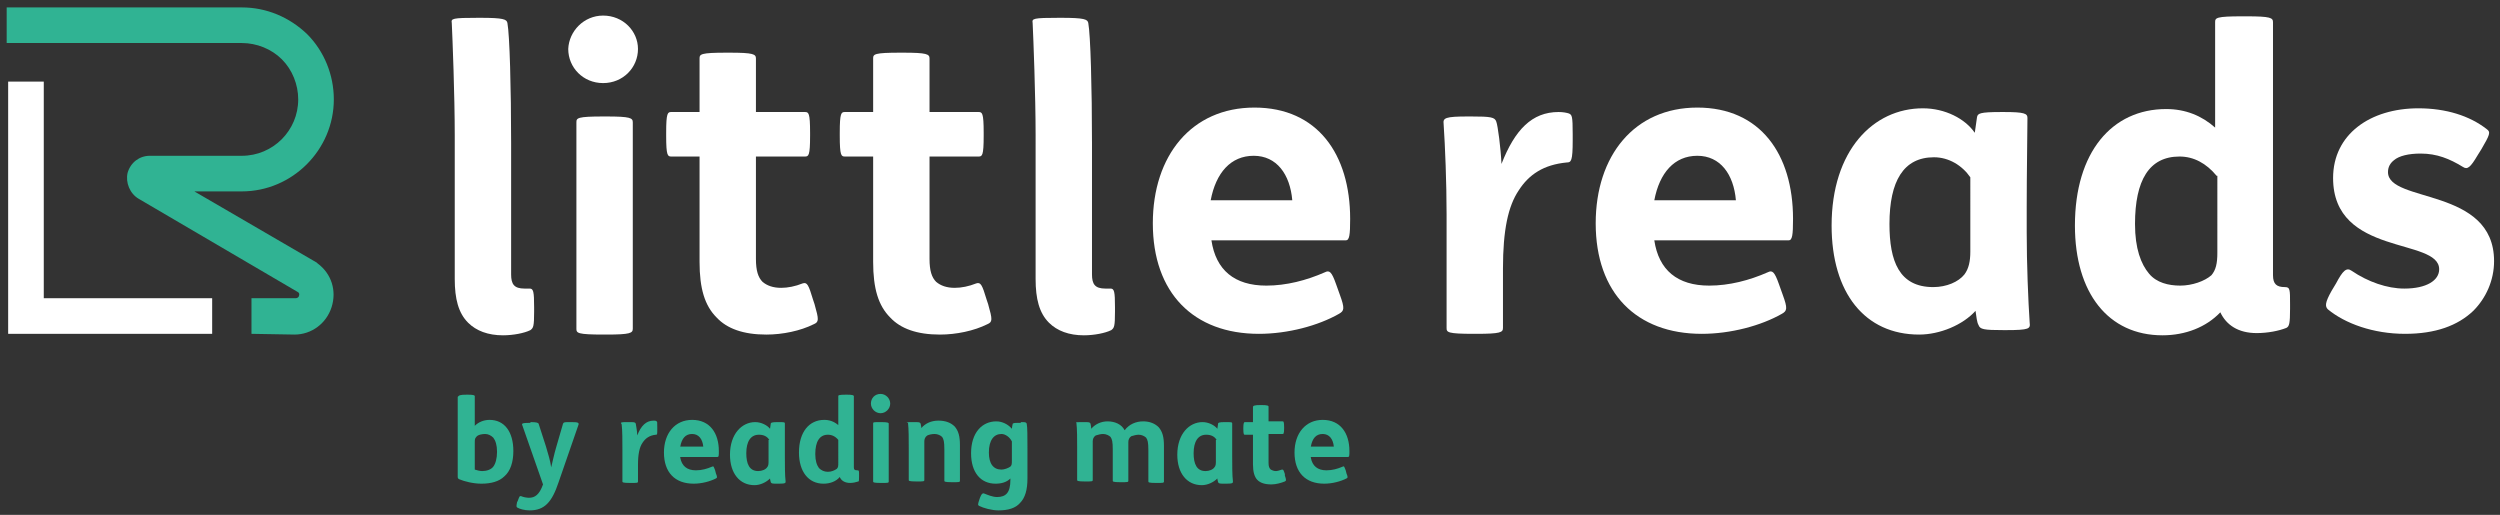 <svg xmlns="http://www.w3.org/2000/svg" xmlns:xlink="http://www.w3.org/1999/xlink" id="Layer_1" x="0px" y="0px" viewBox="0 0 337 69.4" style="enable-background:new 0 0 337 69.4;" xml:space="preserve"><rect x="0" y="0" width="337" height="69.4" fill="#333333" stroke="none"/><style type="text/css">	.st0{fill:#30B393;}	.st1{fill:#FFFFFF;}</style><g>	<g>		<g>			<path class="st0" d="M63,53.2c0.9,0,1,0.1,1,0.2v4c0.5-0.5,1.2-0.8,2-0.8c2,0,3.2,1.6,3.2,4.2c0,1.5-0.4,2.7-1.2,3.4     c-0.7,0.7-1.8,1-3.1,1c-1.1,0-2.3-0.3-3-0.6c-0.2-0.1-0.2-0.2-0.2-0.4V53.5C61.9,53.3,61.9,53.2,63,53.2L63,53.2z M64,63.3     c0.3,0.1,0.7,0.2,1,0.2c0.6,0,1.2-0.2,1.5-0.6c0.3-0.4,0.5-1.1,0.5-2c0-0.9-0.2-1.5-0.5-1.9c-0.3-0.3-0.7-0.5-1.1-0.5     s-1,0.1-1.2,0.4c-0.2,0.2-0.2,0.4-0.2,0.8V63.3z"></path>			<path class="st0" d="M71.5,56.9c0.9,0,1,0.1,1.1,0.2l1,3.1c0.3,1,0.6,2,0.7,2.8c0.2-0.8,0.4-1.8,0.7-2.8l0.9-3.1     c0.1-0.2,0.2-0.2,1-0.2H77c1,0,1,0.1,1,0.3L75.3,65c-0.9,2.7-1.9,3.8-3.9,3.8c-0.7,0-1.4-0.2-1.7-0.4c-0.1-0.1-0.1-0.2,0-0.7     l0.1-0.2c0.2-0.5,0.2-0.7,0.5-0.6c0.2,0.1,0.7,0.2,1,0.2c0.8,0,1.4-0.4,1.9-1.8l-2.8-8c-0.1-0.2,0-0.3,1-0.3H71.5z"></path>			<path class="st0" d="M84.7,56.9c0.8,0,0.9,0,1,0.2c0,0.1,0.2,1,0.2,1.6c0.5-1.3,1.2-2,2.2-2c0.2,0,0.3,0,0.4,0.1     c0.1,0,0.1,0.1,0.1,0.8v0.2c0,0.8,0,0.8-0.2,0.8c-0.9,0.1-1.4,0.5-1.8,1.1c-0.4,0.6-0.6,1.5-0.6,3v2.2c0,0.2-0.1,0.2-1,0.2h-0.1     c-1,0-1-0.1-1-0.2v-4.3c0-1.2,0-2.6-0.1-3.4C83.6,56.9,83.7,56.9,84.7,56.9L84.7,56.9z"></path>			<path class="st0" d="M91.7,61.7c0.2,1.1,0.9,1.7,2.1,1.7c0.8,0,1.5-0.2,2.2-0.5c0.2-0.1,0.2,0,0.4,0.5l0.1,0.4     c0.2,0.5,0.2,0.6,0,0.7c-0.8,0.4-1.9,0.7-3,0.7c-2.5,0-4-1.5-4-4.2c0-2.6,1.5-4.4,3.8-4.4c2.4,0,3.6,1.8,3.6,4.2     c0,0.6,0,0.8-0.2,0.8H91.7z M94.8,60.2c-0.1-1-0.6-1.7-1.5-1.7c-0.9,0-1.4,0.6-1.6,1.7H94.8z"></path>			<path class="st0" d="M103.9,57.1c0-0.1,0.1-0.2,0.9-0.2h0.1c0.8,0,0.9,0,0.9,0.2c0,0.5,0,2.1,0,3.4v1c0,1.2,0,2.6,0.1,3.4     c0,0.2,0,0.3-0.9,0.3h-0.1c-0.8,0-0.9,0-1-0.2c0-0.1-0.1-0.3-0.1-0.5c-0.5,0.5-1.3,0.9-2.1,0.9c-2,0-3.3-1.6-3.3-4.1     c0-2.8,1.6-4.4,3.4-4.4c0.8,0,1.6,0.4,2,0.9L103.9,57.1z M103.7,59.3c-0.3-0.5-0.8-0.7-1.4-0.7c-1.1,0-1.7,0.9-1.7,2.5     c0,1.4,0.4,2.4,1.6,2.4c0.5,0,1-0.2,1.2-0.5c0.2-0.2,0.2-0.5,0.2-0.9V59.3z"></path>			<path class="st0" d="M114.1,53.2c0.9,0,1,0.1,1,0.2V63c0,0.3,0.1,0.4,0.5,0.4c0.2,0,0.2,0.1,0.2,0.6v0.2c0,0.5,0,0.7-0.1,0.7     c-0.3,0.1-0.7,0.2-1.1,0.2c-0.7,0-1.2-0.3-1.4-0.8c-0.5,0.6-1.3,0.9-2.2,0.9c-2,0-3.3-1.6-3.3-4.2c0-2.8,1.4-4.4,3.4-4.4     c0.7,0,1.3,0.2,1.9,0.7v-3.9C113,53.3,113,53.2,114.1,53.2L114.1,53.2z M113,59.3c-0.4-0.5-0.9-0.7-1.4-0.7     c-1.1,0-1.7,0.9-1.7,2.6c0,0.9,0.2,1.5,0.5,1.9c0.3,0.3,0.7,0.5,1.2,0.5s0.9-0.2,1.2-0.4c0.2-0.2,0.2-0.4,0.2-0.8V59.3z"></path>			<path class="st0" d="M118.7,53.1c0.7,0,1.3,0.6,1.3,1.3c0,0.7-0.6,1.3-1.3,1.3c-0.7,0-1.3-0.6-1.3-1.3     C117.4,53.7,117.9,53.1,118.7,53.1z M118.8,56.9c0.9,0,1,0.1,1,0.2v7.8c0,0.2-0.1,0.2-1,0.2h-0.1c-1,0-1-0.1-1-0.2v-7.8     C117.7,56.9,117.7,56.9,118.8,56.9L118.8,56.9z"></path>			<path class="st0" d="M123.1,56.9c0.8,0,0.9,0,1,0.2c0,0.1,0.1,0.4,0.1,0.6c0.5-0.6,1.3-1,2.3-1s1.7,0.3,2.2,0.8     c0.5,0.6,0.7,1.3,0.7,2.5v4.8c0,0.2-0.1,0.2-1,0.2h-0.1c-1,0-1-0.1-1-0.2v-4.2c0-1.1-0.1-1.4-0.3-1.7c-0.2-0.2-0.6-0.4-1-0.4     c-0.4,0-0.8,0.1-1,0.2c-0.3,0.2-0.4,0.5-0.4,0.8c0,0.4,0,0.9,0,1.5v3.7c0,0.2-0.1,0.2-1,0.2h-0.1c-1,0-1-0.1-1-0.2v-4.3     c0-1.2,0-2.6-0.1-3.4C122.1,56.9,122.1,56.9,123.1,56.9L123.1,56.9z"></path>			<path class="st0" d="M137.6,56.9c0.6,0,0.7,0,0.8,0.2c0.1,0.4,0.1,1.9,0.1,3.3v4.1c0,1.5-0.3,2.6-1,3.3c-0.6,0.7-1.6,1-2.9,1     c-0.9,0-2-0.3-2.6-0.6c-0.2-0.1-0.2-0.2,0-0.8l0.1-0.3c0.2-0.5,0.3-0.6,0.5-0.6c0.5,0.2,1.2,0.5,1.8,0.5c1.2,0,1.8-0.6,1.8-2.3     v-0.2c-0.5,0.5-1.2,0.7-2,0.7c-2,0-3.3-1.5-3.3-4.1c0-2.8,1.5-4.3,3.4-4.3c0.8,0,1.6,0.4,2.1,1c0-0.2,0.1-0.6,0.1-0.6     c0-0.1,0-0.2,0.7-0.2H137.6z M136.4,59.5c-0.3-0.6-0.9-1-1.4-1c-1,0-1.7,0.8-1.7,2.5c0,1.5,0.6,2.3,1.7,2.3     c0.4,0,0.9-0.2,1.2-0.4c0.2-0.2,0.2-0.4,0.2-0.8V59.5z"></path>			<path class="st0" d="M146,56.9c0.8,0,0.9,0,1,0.2c0,0.1,0.1,0.4,0.1,0.7c0.5-0.6,1.3-1,2.2-1c1,0,1.9,0.4,2.3,1.2     c0.6-0.8,1.5-1.2,2.5-1.2c0.9,0,1.6,0.3,2.1,0.8c0.5,0.6,0.7,1.3,0.7,2.5v4.8c0,0.2-0.1,0.2-1,0.2h-0.1c-1,0-1-0.1-1-0.2v-4.2     c0-1.1-0.1-1.4-0.3-1.7c-0.2-0.2-0.6-0.4-1-0.4c-0.3,0-0.7,0.1-1,0.2c-0.3,0.2-0.4,0.5-0.4,0.8c0,0.4,0,0.9,0,1.5v3.7     c0,0.2-0.1,0.2-1,0.2H151c-1,0-1-0.1-1-0.2v-4.2c0-1.1-0.1-1.4-0.3-1.7c-0.2-0.2-0.6-0.4-1-0.4c-0.3,0-0.7,0.1-1,0.2     c-0.3,0.2-0.4,0.5-0.4,0.8c0,0.4,0,0.9,0,1.5v3.7c0,0.2-0.1,0.2-1,0.2h-0.1c-1,0-1-0.1-1-0.2v-4.3c0-1.2,0-2.6-0.1-3.4     C145,56.9,145,56.9,146,56.9L146,56.9z"></path>			<path class="st0" d="M164.2,57.1c0-0.1,0.1-0.2,0.9-0.2h0.1c0.8,0,0.9,0,0.9,0.2c0,0.5,0,2.1,0,3.4v1c0,1.2,0,2.6,0.1,3.4     c0,0.2,0,0.3-0.9,0.3h-0.1c-0.8,0-0.9,0-1-0.2c0-0.1-0.1-0.3-0.1-0.5c-0.5,0.5-1.3,0.9-2.1,0.9c-2,0-3.3-1.6-3.3-4.1     c0-2.8,1.6-4.4,3.4-4.4c0.8,0,1.6,0.4,2,0.9L164.2,57.1z M164,59.3c-0.3-0.5-0.8-0.7-1.4-0.7c-1.1,0-1.7,0.9-1.7,2.5     c0,1.4,0.4,2.4,1.6,2.4c0.5,0,1-0.2,1.2-0.5c0.2-0.2,0.2-0.5,0.2-0.9V59.3z"></path>			<path class="st0" d="M170,54.6c0.9,0,1,0.1,1,0.2v2h1.9c0.1,0,0.2,0,0.2,0.8v0.1c0,0.8-0.1,0.8-0.2,0.8h-1.9v3.9     c0,0.5,0.1,0.7,0.3,0.9c0.2,0.1,0.4,0.2,0.7,0.2c0.2,0,0.5-0.1,0.8-0.2c0.2,0,0.2,0,0.4,0.6l0,0.2c0.2,0.6,0.2,0.7,0,0.8     c-0.5,0.2-1.2,0.4-1.8,0.4c-0.9,0-1.5-0.2-1.9-0.6c-0.4-0.4-0.6-1.1-0.6-2.1v-4h-1.1c-0.1,0-0.2,0-0.2-0.8v-0.1     c0-0.7,0.1-0.8,0.2-0.8h1.1v-2C168.9,54.7,169,54.6,170,54.6L170,54.6z"></path>			<path class="st0" d="M176.7,61.7c0.2,1.1,0.9,1.7,2.1,1.7c0.8,0,1.5-0.2,2.2-0.5c0.2-0.1,0.2,0,0.4,0.5l0.1,0.4     c0.2,0.5,0.2,0.6,0,0.7c-0.8,0.4-1.9,0.7-3,0.7c-2.5,0-4-1.5-4-4.2c0-2.6,1.5-4.4,3.8-4.4c2.4,0,3.6,1.8,3.6,4.2     c0,0.6,0,0.8-0.2,0.8H176.7z M179.8,60.2c-0.1-1-0.6-1.7-1.5-1.7c-0.9,0-1.4,0.6-1.6,1.7H179.8z"></path>		</g>	</g>	<path class="st1" d="M64.7,2.4c3.2,0,3.6,0.2,3.7,0.7c0.3,1.6,0.5,8.7,0.5,16.2v17.7c0,1.3,0.4,1.9,1.8,1.9h0.7   c0.5,0,0.6,0.4,0.6,2.5V42c0,2-0.1,2.2-0.5,2.5c-0.8,0.4-2.3,0.7-3.7,0.7c-2,0-3.6-0.6-4.7-1.7c-1.3-1.3-1.8-3.2-1.8-5.9V18.2   c0-5.3-0.3-13-0.4-15.1c-0.1-0.6,0-0.7,3.6-0.7H64.7z"></path>	<path class="st1" d="M81.3,2.1C84,2.1,86,4.2,86,6.6c0,2.5-2,4.6-4.7,4.6c-2.7,0-4.7-2.1-4.7-4.6C76.7,4.2,78.7,2.1,81.3,2.1z    M81.7,15.7c3.3,0,3.6,0.2,3.6,0.8v27.8c0,0.6-0.3,0.8-3.6,0.8h-0.3c-3.6,0-3.7-0.2-3.7-0.8V16.5c0-0.6,0.1-0.8,3.7-0.8H81.7z"></path>	<path class="st1" d="M98.3,7.1c3.3,0,3.6,0.2,3.6,0.8v7.2h6.6c0.5,0,0.7,0.1,0.7,2.8v0.4c0,2.7-0.2,2.8-0.7,2.8h-6.6v13.8   c0,1.6,0.3,2.5,0.9,3.1c0.6,0.5,1.4,0.8,2.5,0.8c0.9,0,1.9-0.2,2.9-0.6c0.6-0.2,0.8,0.2,1.4,2.2l0.2,0.6c0.6,2.1,0.6,2.4-0.1,2.7   c-1.8,0.9-4.2,1.4-6.4,1.4c-3.1,0-5.3-0.8-6.7-2.3c-1.6-1.6-2.3-3.9-2.3-7.5V21.1h-3.8c-0.5,0-0.7-0.1-0.7-2.8v-0.4   c0-2.7,0.2-2.8,0.7-2.8h3.8V7.9c0-0.6,0.1-0.8,3.7-0.8H98.3z"></path>	<path class="st1" d="M121.7,7.1c3.3,0,3.6,0.2,3.6,0.8v7.2h6.6c0.5,0,0.7,0.1,0.7,2.8v0.4c0,2.7-0.2,2.8-0.7,2.8h-6.6v13.8   c0,1.6,0.3,2.5,0.9,3.1c0.6,0.5,1.4,0.8,2.5,0.8c0.9,0,1.9-0.2,2.9-0.6c0.6-0.2,0.8,0.2,1.4,2.2l0.2,0.6c0.6,2.1,0.6,2.4-0.1,2.7   c-1.8,0.9-4.2,1.4-6.4,1.4c-3.1,0-5.3-0.8-6.7-2.3c-1.6-1.6-2.3-3.9-2.3-7.5V21.1h-3.8c-0.5,0-0.7-0.1-0.7-2.8v-0.4   c0-2.7,0.2-2.8,0.7-2.8h3.8V7.9c0-0.6,0.1-0.8,3.7-0.8H121.7z"></path>	<path class="st1" d="M143,2.4c3.2,0,3.6,0.2,3.7,0.7c0.3,1.6,0.5,8.7,0.5,16.2v17.7c0,1.3,0.4,1.9,1.8,1.9h0.7   c0.5,0,0.6,0.4,0.6,2.5V42c0,2-0.1,2.2-0.5,2.5c-0.8,0.4-2.3,0.7-3.7,0.7c-2,0-3.6-0.6-4.7-1.7c-1.3-1.3-1.8-3.2-1.8-5.9V18.2   c0-5.3-0.3-13-0.4-15.1c-0.1-0.6,0-0.7,3.6-0.7H143z"></path>	<path class="st1" d="M163.3,32.4c0.6,4,3.1,6.1,7.4,6.1c2.7,0,5.4-0.7,7.9-1.8c0.6-0.3,0.9-0.1,1.5,1.6l0.5,1.4   c0.7,1.9,0.6,2.2-0.1,2.6c-2.8,1.6-6.9,2.7-10.8,2.7c-8.8,0-14.3-5.5-14.3-14.9c0-9.1,5.2-15.6,13.7-15.6c8.5,0,12.9,6.3,12.9,15   c0,2.2-0.1,2.9-0.6,2.9H163.3z M174.2,27c-0.3-3.5-2.1-6-5.2-6c-3.1,0-5.1,2.3-5.8,6H174.2z"></path>	<path class="st1" d="M198.3,15.7c2.7,0,3.2,0.1,3.4,0.7c0.2,0.5,0.6,3.5,0.7,5.7c1.8-4.6,4.1-7,7.7-7c0.6,0,1.1,0.1,1.4,0.2   c0.4,0.2,0.5,0.3,0.5,2.8v0.8c0,2.8-0.2,3-0.8,3c-3.1,0.3-5.1,1.6-6.5,3.8c-1.4,2.1-2.1,5.3-2.1,10.5v8c0,0.6-0.3,0.8-3.6,0.8h-0.3   c-3.6,0-3.7-0.2-3.7-0.8V28.9c0-4.3-0.2-9.2-0.4-12.2c-0.1-0.8,0.2-1,3.3-1H198.3z"></path>	<path class="st1" d="M223,32.4c0.6,4,3.1,6.1,7.4,6.1c2.7,0,5.4-0.7,7.9-1.8c0.6-0.3,0.9-0.1,1.5,1.6l0.5,1.4   c0.7,1.9,0.6,2.2-0.1,2.6c-2.8,1.6-6.9,2.7-10.8,2.7c-8.8,0-14.3-5.5-14.3-14.9c0-9.1,5.2-15.6,13.7-15.6c8.5,0,12.9,6.3,12.9,15   c0,2.2-0.1,2.9-0.6,2.9H223z M234,27c-0.3-3.5-2.1-6-5.2-6c-3.1,0-5.1,2.3-5.8,6H234z"></path>	<path class="st1" d="M266.5,15.8c0.1-0.5,0.3-0.7,3.3-0.7h0.3c2.8,0,3.2,0.2,3.2,0.8c0,1.8-0.1,7.5-0.1,12v3.4   c0,4.3,0.2,9.2,0.4,12.2c0.1,0.8,0,1-3.2,1h-0.3c-2.7,0-3.2-0.1-3.4-0.7c-0.2-0.3-0.3-1.2-0.4-1.9c-1.7,1.9-4.8,3.2-7.6,3.2   c-7.3,0-11.8-5.6-11.8-14.7c0-10.1,5.6-15.8,12.3-15.8c3,0,5.7,1.4,7,3.3L266.5,15.8z M265.6,23.9c-1.1-1.6-2.9-2.7-4.9-2.7   c-4.1,0-6,3.2-6,9c0,5,1.3,8.5,5.9,8.5c1.8,0,3.4-0.7,4.2-1.7c0.6-0.8,0.8-1.8,0.8-3.1V23.9z"></path>	<path class="st1" d="M302.8,2.2c3.3,0,3.6,0.2,3.6,0.8v34.1c0,1.2,0.5,1.6,1.6,1.6c0.7,0,0.7,0.3,0.7,2.3v0.6c0,2-0.1,2.4-0.5,2.6   c-1,0.4-2.5,0.7-4,0.7c-2.5,0-4.1-1.1-4.9-2.8c-1.9,2-4.7,3.1-7.8,3.1c-7.3,0-11.8-5.7-11.8-14.8c0-9.9,5-15.7,12.3-15.7   c2.6,0,4.8,0.9,6.6,2.5V3c0-0.6,0.1-0.8,3.7-0.8H302.8z M298.8,23.7c-1.4-1.7-3.1-2.6-5-2.6c-4.1,0-6,3.2-6,9.1   c0,3.3,0.8,5.4,1.9,6.7c1,1.2,2.6,1.6,4.2,1.6c1.6,0,3.3-0.6,4.2-1.4c0.6-0.7,0.8-1.6,0.8-3V23.7z"></path>	<path class="st1" d="M314.9,38.2c0.9-1.7,1.4-2.2,2.1-1.7c2.2,1.5,4.8,2.4,7.1,2.4c3,0,4.7-1.1,4.7-2.6c0-4.3-14.3-1.7-14.3-12.3   c0-5.9,5-9.4,11.5-9.4c3.7,0,6.9,1,9.2,2.8c0.6,0.4,0.4,0.8-0.7,2.7l-0.5,0.8c-1,1.7-1.4,2-2,1.6c-1.8-1.1-3.5-1.8-5.7-1.8   c-1.6,0-2.9,0.3-3.6,0.9c-0.5,0.4-0.8,0.9-0.8,1.6c0,4.2,14.3,2,14.3,12c0,2.6-1.1,5-2.8,6.7c-2.1,2-5.1,3.1-9.2,3.1   c-4.3,0-8.1-1.4-10.4-3.3c-0.4-0.4-0.4-0.9,0.5-2.5L314.9,38.2z"></path>	<polygon class="st1" points="28.6,45 1.1,45 1.1,11 5.9,11 5.9,40.2 28.6,40.2  "></polygon>	<path class="st0" d="M33.9,45l0-4.8l5.9,0c0.1,0,0.4,0,0.5-0.3c0.1-0.3,0-0.4-0.1-0.5L18.7,26.8c-1.2-0.7-1.8-2.2-1.5-3.5   c0.4-1.4,1.6-2.3,3-2.3h12.4c4.2,0,7.6-3.4,7.6-7.6c0-2-0.8-4-2.2-5.4c-1.4-1.4-3.4-2.2-5.4-2.2c0,0,0,0,0,0l-31.7,0l0-4.8l31.7,0   c0,0,0,0,0,0c3.3,0,6.4,1.3,8.8,3.6c2.3,2.3,3.6,5.5,3.6,8.8c0,6.8-5.6,12.4-12.4,12.4h-6.4l16.5,9.6l0.1,0.1   c1.9,1.4,2.6,3.7,1.9,5.9c-0.7,2.2-2.7,3.7-5,3.7L33.9,45z"></path></g></svg>